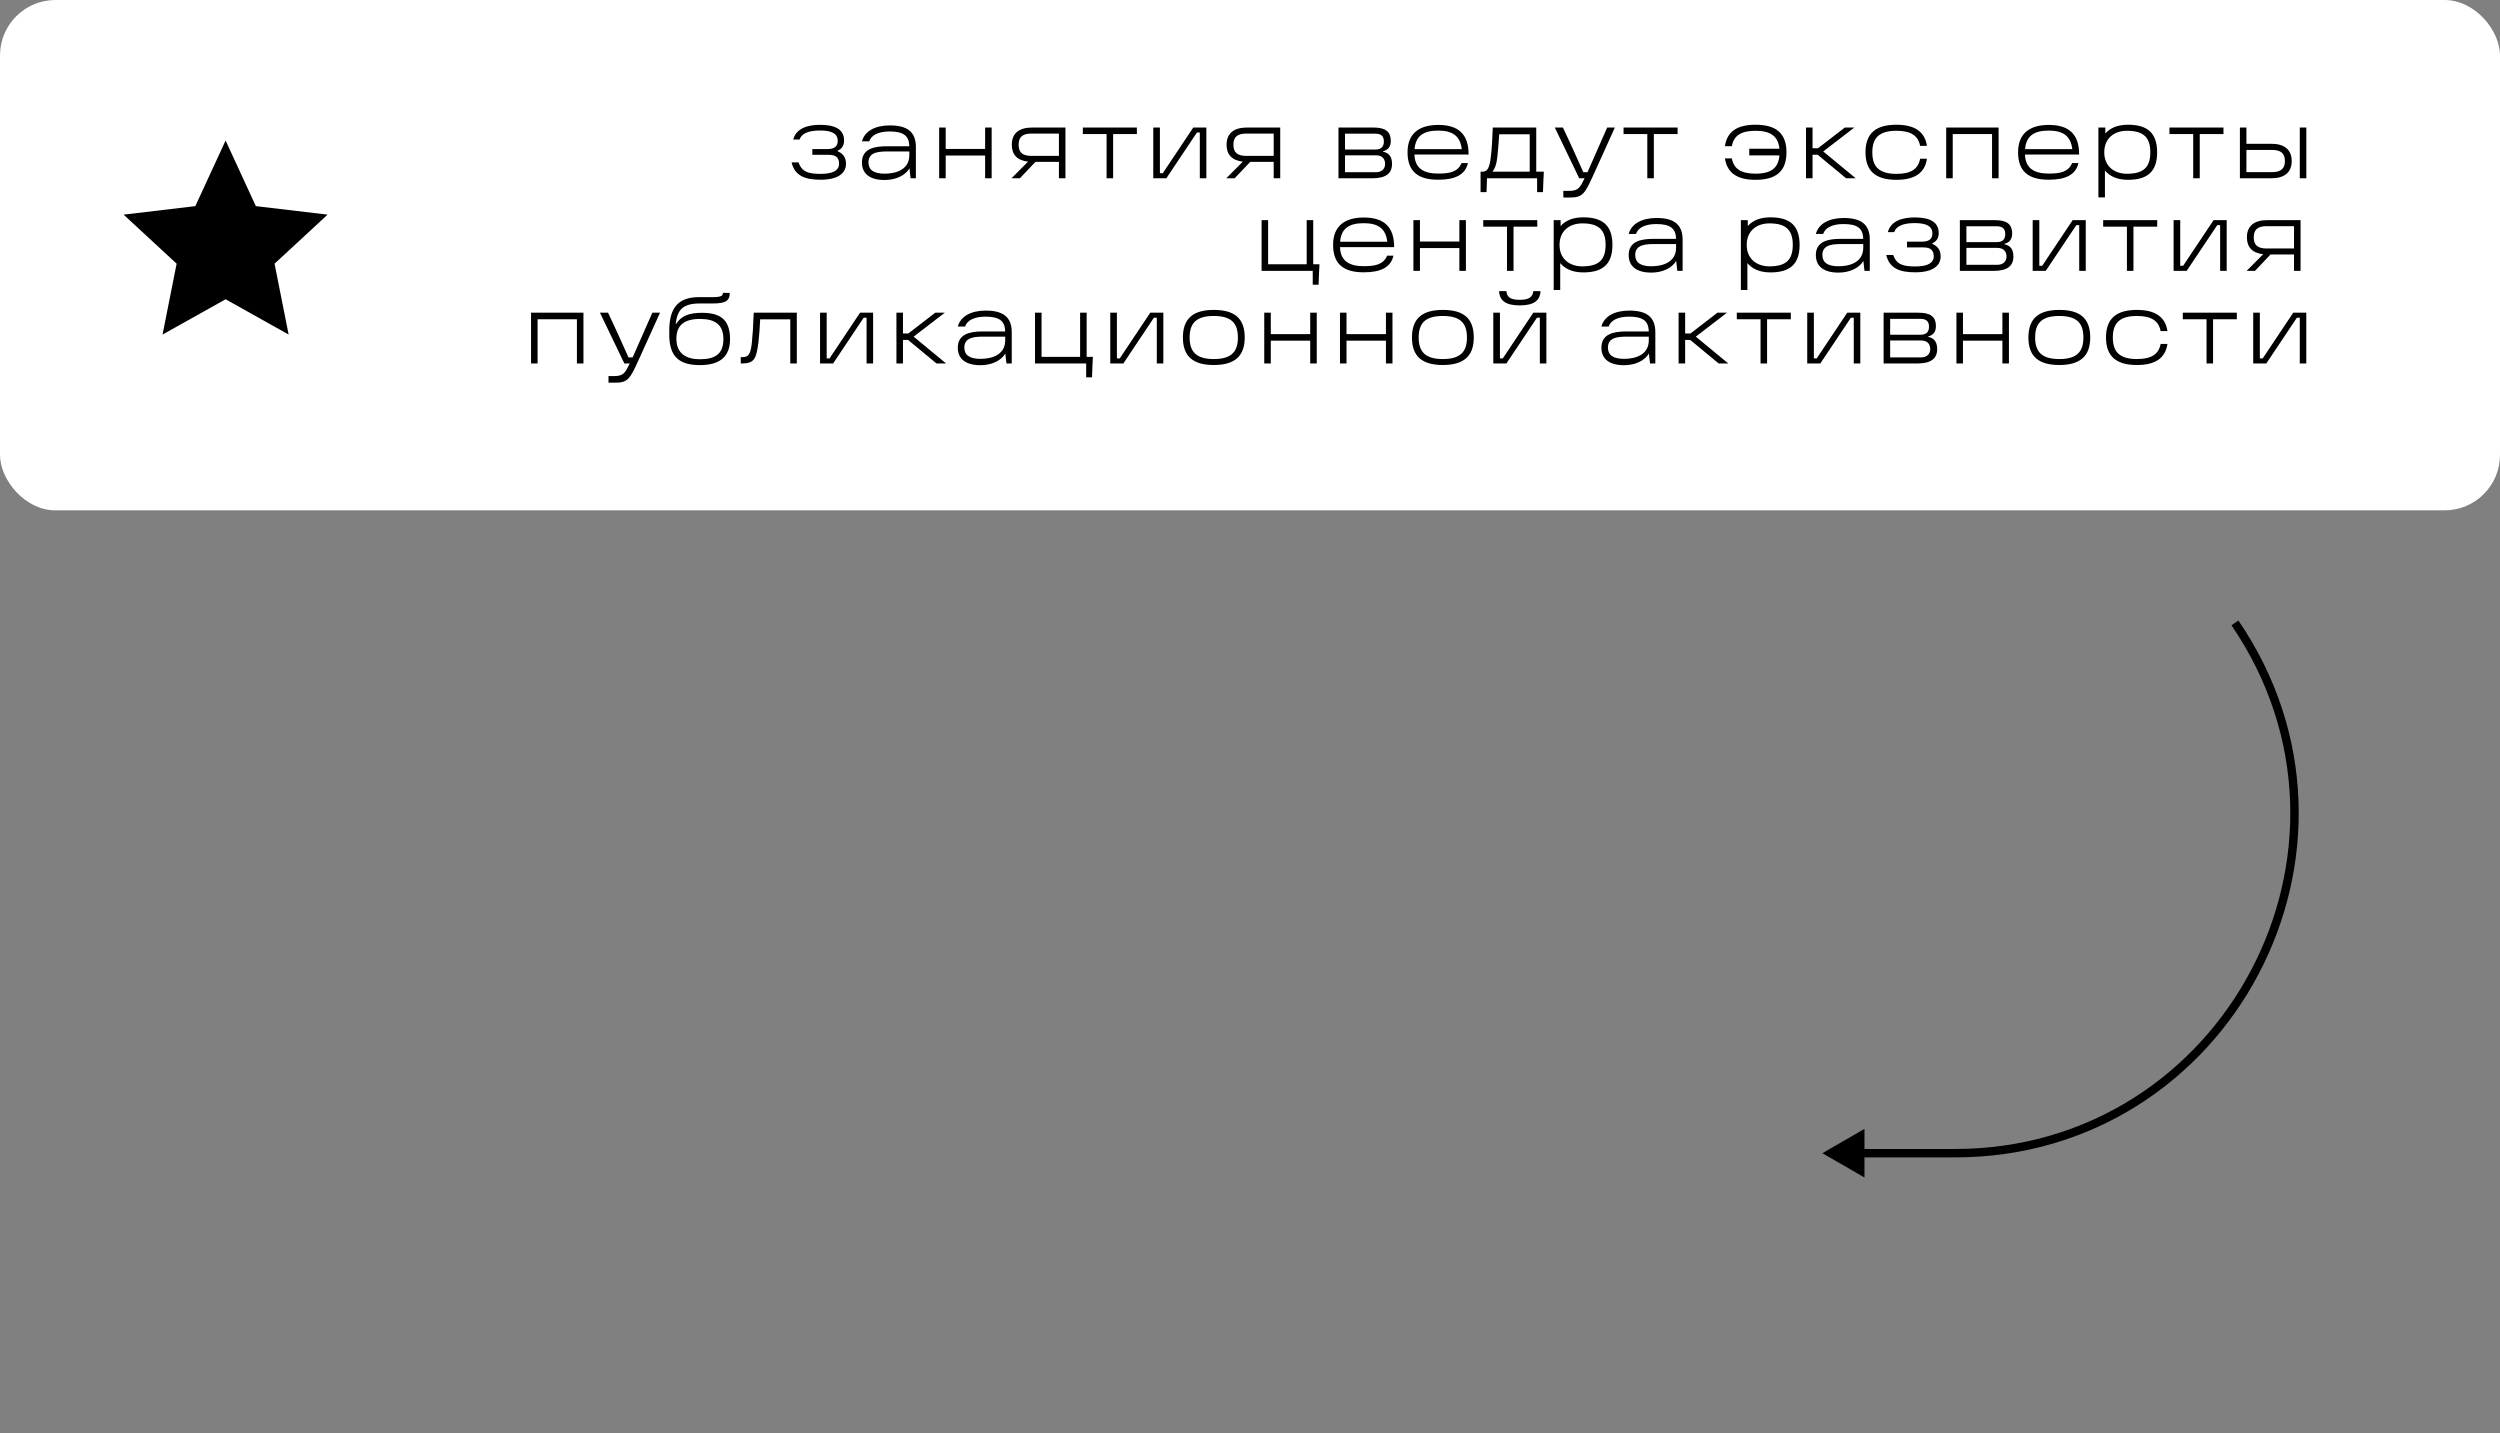<?xml version="1.0" encoding="UTF-8"?> <svg xmlns="http://www.w3.org/2000/svg" viewBox="0 0 319.212 182.974" fill="none"><rect x="0" y="0" width="319.212" height="182.974" fill="#808080" stroke="none"/><rect width="319.212" height="65.165" rx="7.083" fill="white"></rect><path d="M104.793 22.949C102.791 22.949 101.49 22.458 101.072 20.739H101.969C102.386 21.979 103.283 22.2 104.793 22.2C106.303 22.2 107.138 21.782 107.138 20.911C107.138 20.125 106.72 19.769 105.836 19.769H103.725V19.032H105.64C106.438 19.032 106.966 18.762 106.966 17.989C106.966 17.055 106.192 16.663 104.719 16.663C103.16 16.663 102.337 17.08 102.092 17.817H101.281C101.662 16.356 103.184 15.938 104.719 15.938C106.745 15.938 107.776 16.589 107.776 17.939C107.776 18.59 107.481 19.008 106.953 19.241V19.314C107.543 19.56 108.022 20.014 108.022 20.911C108.022 22.126 106.978 22.949 104.793 22.949ZM113.629 16.012C115.766 16.012 116.944 16.785 116.944 18.762V22.764H116.269L116.122 21.488C115.606 22.408 114.366 22.985 112.954 22.985C111.1 22.985 110.057 22.212 110.057 20.739C110.057 18.995 111.628 18.676 113.2 18.676H116.109C116.072 17.326 115.36 16.785 113.58 16.785C112.119 16.785 111.223 17.289 110.99 18.05H110.057C110.413 16.736 111.739 16.012 113.629 16.012ZM112.954 22.175C114.415 22.175 116.109 21.659 116.109 19.806V19.339H113.531C112.389 19.339 110.891 19.327 110.891 20.726C110.891 21.709 111.579 22.175 112.954 22.175ZM125.784 16.282H126.619V22.764H125.784V19.855H120.75V22.764H119.915V16.282H120.75V19.02H125.784V16.282ZM131.819 16.282H136.042V22.764H135.207V20.665H132.212L130.223 22.764H129.155L131.266 20.64C129.891 20.481 129.191 19.757 129.191 18.48C129.191 17.043 130.1 16.282 131.819 16.282ZM131.696 19.904H135.207V17.055H131.696C130.566 17.055 130.063 17.497 130.063 18.48C130.063 19.462 130.566 19.904 131.696 19.904ZM138.261 17.117V16.282H145.161V17.117H142.129V22.764H141.294V17.117H138.261ZM147.255 22.764V16.282H148.103V22.114H148.471C149.674 20.321 151.025 18.295 152.363 16.282H154.033V22.764H153.198V16.92H152.829C151.761 18.48 150.288 20.763 148.925 22.764H147.255ZM159.243 16.282H163.466V22.764H162.631V20.665H159.636L157.647 22.764H156.579L158.69 20.64C157.315 20.481 156.615 19.757 156.615 18.48C156.615 17.043 157.524 16.282 159.243 16.282ZM159.12 19.904H162.631V17.055H159.12C157.991 17.055 157.487 17.497 157.487 18.48C157.487 19.462 157.991 19.904 159.12 19.904ZM176.599 19.364C177.201 19.511 177.741 19.842 177.741 20.923C177.741 22.175 176.907 22.764 175.212 22.764H170.903V16.282H175.298C176.796 16.282 177.582 16.699 177.582 18.025C177.582 18.836 177.091 19.204 176.599 19.302V19.364ZM175.605 17.068H171.738V19.094H175.605C176.44 19.094 176.698 18.652 176.698 18.062C176.698 17.473 176.44 17.068 175.605 17.068ZM175.667 21.991C176.489 21.991 176.857 21.5 176.857 20.935C176.857 20.321 176.526 19.83 175.691 19.83H171.738V21.991H175.667ZM183.65 15.95C186.204 15.95 187.53 17.129 187.517 19.732H180.605C180.654 21.561 181.882 22.163 183.625 22.163C185.099 22.163 186.13 21.966 186.621 20.825H187.431C187.088 22.31 185.811 22.949 183.638 22.949C181.072 22.949 179.721 21.905 179.721 19.45C179.721 16.994 181.268 15.95 183.65 15.95ZM180.618 19.044H186.646C186.437 17.338 185.455 16.675 183.625 16.675C181.772 16.675 180.752 17.35 180.618 19.044ZM189.047 24.532V21.917H189.354C189.992 21.917 190.213 21.217 190.348 20.1C190.52 18.725 190.545 17.51 190.606 16.282H196.155V21.917H197.125C197.101 22.212 197.076 22.666 197.064 23.157L197.015 24.532H196.266V22.764H189.869L189.808 24.532H189.047ZM190.569 21.917H195.32V17.141H191.429C191.355 18.21 191.293 19.106 191.183 20.076C191.085 21.046 190.839 21.586 190.569 21.917ZM205.214 16.282H206.196L203.409 22.433C202.353 24.753 202.058 25.22 200.462 25.22H199.615V24.373H200.364C201.567 24.373 201.764 23.906 202.328 22.764H201.641L198.523 16.282H199.554C200.548 18.345 201.359 20.198 202.169 21.991H202.697L205.214 16.282ZM207.304 17.117V16.282H214.204V17.117H211.171V22.764H210.336V17.117H207.304ZM224.152 15.926C226.755 15.926 228.105 16.994 228.105 19.45C228.105 21.893 226.755 22.961 224.152 22.961C221.832 22.961 220.53 22.101 220.248 20.223H221.132C221.365 21.524 222.261 22.175 224.152 22.175C226.178 22.175 227.074 21.426 227.209 19.842H223.354V18.995H227.209C227.049 17.448 226.141 16.699 224.152 16.699C222.261 16.699 221.365 17.35 221.132 18.664H220.248C220.518 16.785 221.832 15.926 224.152 15.926ZM232.798 19.339L236.947 22.764H235.72L232.086 19.757H231.435V22.764H230.6V16.282H231.435V18.934H232.122L235.56 16.282H236.776L232.798 19.339ZM242.149 22.961C239.534 22.961 238.196 21.88 238.196 19.45C238.196 17.006 239.534 15.926 242.149 15.926C244.432 15.926 245.771 16.785 246.041 18.627H245.169C244.924 17.338 244.015 16.699 242.149 16.699C239.964 16.699 239.067 17.583 239.067 19.45C239.067 21.316 239.964 22.2 242.149 22.2C244.015 22.2 244.924 21.574 245.169 20.272H246.041C245.771 22.126 244.432 22.961 242.149 22.961ZM248.499 22.764V16.282H255.19V22.764H254.355V17.117H249.334V22.764H248.499ZM261.606 15.95C264.16 15.95 265.486 17.129 265.473 19.732H258.561C258.61 21.561 259.838 22.163 261.582 22.163C263.055 22.163 264.086 21.966 264.577 20.825H265.388C265.044 22.31 263.767 22.949 261.594 22.949C259.028 22.949 257.677 21.905 257.677 19.45C257.677 16.994 259.224 15.95 261.606 15.95ZM258.573 19.044H264.602C264.393 17.338 263.411 16.675 261.582 16.675C259.728 16.675 258.709 17.35 258.573 19.044ZM271.714 15.926C274.267 15.926 275.433 17.043 275.433 19.45C275.433 21.844 274.267 22.961 271.714 22.961C270.304 22.961 269.358 22.482 268.767 21.77V25.208H267.933V16.282H268.818V17.043C269.406 16.368 270.339 15.926 271.714 15.926ZM271.591 22.187C273.692 22.187 274.563 21.353 274.563 19.45C274.563 17.534 273.679 16.699 271.591 16.699C269.971 16.699 268.682 17.633 268.682 19.45C268.682 21.254 269.971 22.187 271.591 22.187ZM277.005 17.117V16.282H283.905V17.117H280.874V22.764H280.039V17.117H277.005ZM289.991 18.357C291.611 18.357 292.616 19.044 292.616 20.567C292.616 22.077 291.611 22.764 289.991 22.764H286.001V16.282H286.834V18.357H289.991ZM293.648 16.282H294.484V22.764H293.648V16.282ZM290.112 21.979C291.316 21.979 291.746 21.463 291.746 20.567C291.746 19.658 291.316 19.143 290.112 19.143H286.834V21.979H290.112ZM167.678 33.74H168.476C168.451 34.035 168.426 34.489 168.414 34.98L168.365 36.355H167.616V34.587H161.085V28.105H161.92V33.74H166.843V28.105H167.678V33.74ZM174.144 27.773C176.697 27.773 178.023 28.952 178.011 31.555H171.099C171.148 33.384 172.376 33.986 174.119 33.986C175.592 33.986 176.624 33.789 177.115 32.647H177.925C177.581 34.133 176.304 34.771 174.131 34.771C171.565 34.771 170.215 33.728 170.215 31.272C170.215 28.817 171.762 27.773 174.144 27.773ZM171.111 30.867H177.139C176.931 29.161 175.948 28.497 174.119 28.497C172.265 28.497 171.246 29.173 171.111 30.867ZM186.339 28.105H187.174V34.587H186.339V31.677H181.305V34.587H180.471V28.105H181.305V30.843H186.339V28.105ZM189.388 28.939V28.105H196.288V28.939H193.255V34.587H192.42V28.939H189.388ZM202.163 27.749C204.717 27.749 205.883 28.866 205.883 31.272C205.883 33.666 204.717 34.784 202.163 34.784C200.751 34.784 199.806 34.305 199.216 33.593V37.03H198.382V28.105H199.266V28.866C199.855 28.191 200.788 27.749 202.163 27.749ZM202.04 34.01C204.14 34.01 205.011 33.175 205.011 31.272C205.011 29.357 204.127 28.522 202.04 28.522C200.42 28.522 199.13 29.455 199.13 31.272C199.13 33.077 200.42 34.01 202.04 34.01ZM211.529 27.835C213.666 27.835 214.844 28.608 214.844 30.585V34.587H214.169L214.022 33.31C213.506 34.231 212.266 34.808 210.854 34.808C209 34.808 207.957 34.035 207.957 32.561C207.957 30.818 209.528 30.499 211.1 30.499H214.01C213.973 29.148 213.261 28.608 211.48 28.608C210.019 28.608 209.123 29.111 208.89 29.873H207.957C208.313 28.559 209.639 27.835 211.529 27.835ZM210.854 33.998C212.315 33.998 214.01 33.482 214.01 31.628V31.162H211.431C210.289 31.162 208.792 31.149 208.792 32.549C208.792 33.531 209.479 33.998 210.854 33.998ZM226.062 27.749C228.616 27.749 229.782 28.866 229.782 31.272C229.782 33.666 228.616 34.784 226.062 34.784C224.65 34.784 223.705 34.305 223.116 33.593V37.03H222.281V28.105H223.165V28.866C223.754 28.191 224.687 27.749 226.062 27.749ZM225.939 34.01C228.039 34.01 228.911 33.175 228.911 31.272C228.911 29.357 228.027 28.522 225.939 28.522C224.319 28.522 223.03 29.455 223.03 31.272C223.03 33.077 224.319 34.01 225.939 34.01ZM235.429 27.835C237.565 27.835 238.744 28.608 238.744 30.585V34.587H238.068L237.921 33.31C237.405 34.231 236.165 34.808 234.753 34.808C232.899 34.808 231.856 34.035 231.856 32.561C231.856 30.818 233.427 30.499 234.999 30.499H237.909C237.872 29.148 237.16 28.608 235.38 28.608C233.919 28.608 233.022 29.111 232.789 29.873H231.856C232.212 28.559 233.538 27.835 235.429 27.835ZM234.753 33.998C236.214 33.998 237.909 33.482 237.909 31.628V31.162H235.33C234.189 31.162 232.691 31.149 232.691 32.549C232.691 33.531 233.378 33.998 234.753 33.998ZM244.563 34.771C242.562 34.771 241.26 34.28 240.843 32.561H241.739C242.157 33.801 243.053 34.022 244.563 34.022C246.073 34.022 246.908 33.605 246.908 32.733C246.908 31.948 246.49 31.592 245.606 31.592H243.495V30.855H245.41C246.208 30.855 246.736 30.585 246.736 29.811C246.736 28.878 245.962 28.485 244.489 28.485C242.93 28.485 242.107 28.903 241.862 29.639H241.051C241.432 28.178 242.955 27.761 244.489 27.761C246.515 27.761 247.546 28.411 247.546 29.762C247.546 30.413 247.252 30.83 246.724 31.064V31.137C247.313 31.383 247.792 31.837 247.792 32.733C247.792 33.949 246.748 34.771 244.563 34.771ZM255.941 31.186C256.543 31.334 257.083 31.665 257.083 32.746C257.083 33.998 256.248 34.587 254.554 34.587H250.244V28.105H254.64C256.137 28.105 256.923 28.522 256.923 29.848C256.923 30.658 256.432 31.027 255.941 31.125V31.186ZM254.947 28.89H251.079V30.916H254.947C255.781 30.916 256.039 30.474 256.039 29.885C256.039 29.295 255.781 28.89 254.947 28.89ZM255.008 33.814C255.831 33.814 256.199 33.322 256.199 32.758C256.199 32.144 255.867 31.653 255.033 31.653H251.079V33.814H255.008ZM259.542 34.587V28.105H260.389V33.936H260.757C261.96 32.144 263.311 30.118 264.649 28.105H266.319V34.587H265.484V28.743H265.116C264.047 30.302 262.574 32.586 261.211 34.587H259.542ZM268.543 28.939V28.105H275.444V28.939H272.41V34.587H271.575V28.939H268.543ZM277.537 34.587V28.105H278.383V33.936H278.752C279.955 32.144 281.307 30.118 282.645 28.105H284.314V34.587H283.478V28.743H283.11C282.043 30.302 280.568 32.586 279.206 34.587H277.537ZM289.524 28.105H293.748V34.587H292.912V32.488H289.916L287.928 34.587H286.861L288.973 32.463C287.597 32.304 286.896 31.579 286.896 30.302C286.896 28.866 287.804 28.105 289.524 28.105ZM289.4 31.726H292.912V28.878H289.4C288.271 28.878 287.769 29.32 287.769 30.302C287.769 31.284 288.271 31.726 289.4 31.726ZM67.806 46.41V39.927H74.497V46.41H73.662V40.762H68.641V46.41H67.806ZM83.295 39.927H84.277L81.49 46.078C80.434 48.399 80.139 48.865 78.543 48.865H77.696V48.018H78.445C79.648 48.018 79.845 47.552 80.409 46.41H79.722L76.603 39.927H77.635C78.629 41.99 79.439 43.844 80.25 45.636H80.778L83.295 39.927ZM89.372 46.618C86.855 46.618 85.455 45.661 85.455 42.739V42.235C85.455 39.338 86.572 37.938 89.261 37.938H91.054C92.269 37.938 92.294 37.668 92.294 37.398H93.178C93.178 38.528 92.478 38.749 90.894 38.749H89.322C87.051 38.749 86.462 39.719 86.278 41.364H86.327C86.941 40.394 87.898 39.94 89.629 39.94C92.048 39.94 93.214 40.873 93.214 43.304C93.214 45.599 91.852 46.618 89.372 46.618ZM89.372 45.87C91.287 45.87 92.367 45.219 92.367 43.304C92.367 41.425 91.275 40.725 89.372 40.725C87.419 40.725 86.364 41.487 86.364 43.242C86.364 45.219 87.702 45.87 89.372 45.87ZM96.241 39.927H101.741V46.41H100.906V40.774H97.063C97.026 41.744 96.928 42.997 96.842 43.697C96.584 45.735 96.339 46.41 94.779 46.41H94.583V45.599H94.816C95.627 45.599 95.847 45.145 96.007 43.697C96.093 42.886 96.179 41.622 96.241 39.927ZM104.707 46.41V39.927H105.554V45.759H105.922C107.126 43.967 108.476 41.941 109.815 39.927H111.484V46.41H110.649V40.566H110.281C109.213 42.125 107.74 44.409 106.377 46.41H104.707ZM116.658 42.985L120.807 46.41H119.58L115.945 43.402H115.295V46.41H114.46V39.927H115.295V42.579H115.982L119.42 39.927H120.636L116.658 42.985ZM125.869 39.657C128.006 39.657 129.184 40.431 129.184 42.407V46.41H128.509L128.362 45.133C127.846 46.054 126.606 46.631 125.194 46.631C123.34 46.631 122.297 45.857 122.297 44.384C122.297 42.641 123.868 42.321 125.44 42.321H128.35C128.312 40.971 127.6 40.431 125.82 40.431C124.359 40.431 123.463 40.934 123.23 41.695H122.297C122.653 40.382 123.979 39.657 125.869 39.657ZM125.194 45.82C126.655 45.82 128.35 45.305 128.35 43.451V42.985H125.771C124.629 42.985 123.131 42.972 123.131 44.372C123.131 45.354 123.819 45.82 125.194 45.82ZM138.748 45.563H139.546C139.522 45.857 139.497 46.312 139.485 46.803L139.436 48.178H138.687V46.41H132.155V39.927H132.99V45.563H137.913V39.927H138.748V45.563ZM141.764 46.41V39.927H142.611V45.759H142.98C144.183 43.967 145.533 41.941 146.872 39.927H148.541V46.41H147.706V40.566H147.338C146.27 42.125 144.797 44.409 143.434 46.41H141.764ZM154.979 46.606C152.364 46.606 151.038 45.526 151.038 43.095C151.038 40.652 152.364 39.571 154.979 39.571C157.643 39.571 158.933 40.652 158.933 43.095C158.933 45.526 157.594 46.606 154.979 46.606ZM154.979 45.845C157.177 45.845 158.061 44.961 158.061 43.095C158.061 41.216 157.177 40.345 154.979 40.345C152.794 40.345 151.898 41.216 151.898 43.095C151.898 44.961 152.794 45.845 154.979 45.845ZM167.294 39.927H168.129V46.41H167.294V43.5H162.261V46.41H161.426V39.927H162.261V42.665H167.294V39.927ZM176.963 39.927H177.798V46.41H176.963V43.5H171.929V46.41H171.095V39.927H171.929V42.665H176.963V39.927ZM184.226 46.606C181.611 46.606 180.285 45.526 180.285 43.095C180.285 40.652 181.611 39.571 184.226 39.571C186.89 39.571 188.179 40.652 188.179 43.095C188.179 45.526 186.841 46.606 184.226 46.606ZM184.226 45.845C186.424 45.845 187.307 44.961 187.307 43.095C187.307 41.216 186.424 40.345 184.226 40.345C182.04 40.345 181.144 41.216 181.144 43.095C181.144 44.961 182.04 45.845 184.226 45.845ZM194.049 38.994C192.342 38.994 191.47 38.442 191.409 37.177H192.342C192.403 37.951 192.895 38.282 194.049 38.282C195.203 38.282 195.694 37.951 195.78 37.177H196.7C196.639 38.442 195.755 38.994 194.049 38.994ZM190.672 46.41V39.927H191.519V45.759H191.888C193.091 43.967 194.441 41.941 195.78 39.927H197.449V46.41H196.615V40.566H196.246C195.178 42.125 193.705 44.409 192.342 46.41H190.672ZM208.046 39.657C210.182 39.657 211.361 40.431 211.361 42.407V46.41H210.686L210.538 45.133C210.022 46.054 208.782 46.631 207.371 46.631C205.517 46.631 204.473 45.857 204.473 44.384C204.473 42.641 206.045 42.321 207.616 42.321H210.526C210.489 40.971 209.777 40.431 207.997 40.431C206.536 40.431 205.639 40.934 205.406 41.695H204.473C204.829 40.382 206.155 39.657 208.046 39.657ZM207.371 45.82C208.831 45.82 210.526 45.305 210.526 43.451V42.985H207.947C206.806 42.985 205.308 42.972 205.308 44.372C205.308 45.354 205.995 45.82 207.371 45.82ZM216.529 42.985L220.679 46.41H219.451L215.817 43.402H215.167V46.41H214.332V39.927H215.167V42.579H215.854L219.292 39.927H220.507L216.529 42.985ZM221.762 40.762V39.927H228.662V40.762H225.629V46.41H224.795V40.762H221.762ZM230.756 46.41V39.927H231.603V45.759H231.971C233.175 43.967 234.525 41.941 235.863 39.927H237.533V46.41H236.698V40.566H236.33C235.262 42.125 233.789 44.409 232.426 46.41H230.756ZM246.206 43.009C246.807 43.156 247.347 43.488 247.347 44.568C247.347 45.82 246.512 46.41 244.818 46.41H240.509V39.927H244.904C246.402 39.927 247.188 40.345 247.188 41.671C247.188 42.481 246.697 42.849 246.206 42.947V43.009ZM245.211 40.713H241.344V42.739H245.211C246.046 42.739 246.304 42.297 246.304 41.708C246.304 41.118 246.046 40.713 245.211 40.713ZM245.272 45.636C246.095 45.636 246.463 45.145 246.463 44.581C246.463 43.967 246.132 43.475 245.297 43.475H241.344V45.636H245.272ZM255.675 39.927H256.51V46.41H255.675V43.5H250.641V46.41H249.806V39.927H250.641V42.665H255.675V39.927ZM262.937 46.606C260.322 46.606 258.996 45.526 258.996 43.095C258.996 40.652 260.322 39.571 262.937 39.571C265.602 39.571 266.89 40.652 266.89 43.095C266.89 45.526 265.552 46.606 262.937 46.606ZM262.937 45.845C265.135 45.845 266.019 44.961 266.019 43.095C266.019 41.216 265.135 40.345 262.937 40.345C260.752 40.345 259.856 41.216 259.856 43.095C259.856 44.961 260.752 45.845 262.937 45.845ZM272.859 46.606C270.242 46.606 268.904 45.526 268.904 43.095C268.904 40.652 270.242 39.571 272.859 39.571C275.143 39.571 276.481 40.431 276.75 42.272H275.879C275.632 40.983 274.724 40.345 272.859 40.345C270.672 40.345 269.777 41.229 269.777 43.095C269.777 44.961 270.672 45.845 272.859 45.845C274.724 45.845 275.632 45.219 275.879 43.917H276.75C276.481 45.771 275.143 46.606 272.859 46.606ZM278.709 40.762V39.927H285.609V40.762H282.575V46.41H281.742V40.762H278.709ZM287.702 46.41V39.927H288.548V45.759H288.919C290.12 43.967 291.472 41.941 292.81 39.927H294.478V46.41H293.645V40.566H293.277C292.208 42.125 290.735 44.409 289.373 46.41H287.702Z" fill="black"></path><path d="M28.805 17.944L32.668 26.32L41.828 27.406L35.056 33.669L36.854 42.717L28.805 38.211L20.755 42.717L22.553 33.669L15.781 27.406L24.941 26.32L28.805 17.944Z" fill="black"></path><path d="M249.597 147.246L249.597 146.709L249.597 146.709L249.597 147.246ZM232.692 147.246L238.065 150.349L238.065 144.143L232.692 147.246ZM249.597 146.709L237.528 146.709L237.528 147.783L249.597 147.783L249.597 146.709ZM284.924 79.837C304.294 108.224 283.964 146.709 249.597 146.709L249.597 147.783C284.827 147.783 305.667 108.332 285.81 79.231L284.924 79.837Z" fill="black"></path></svg> 